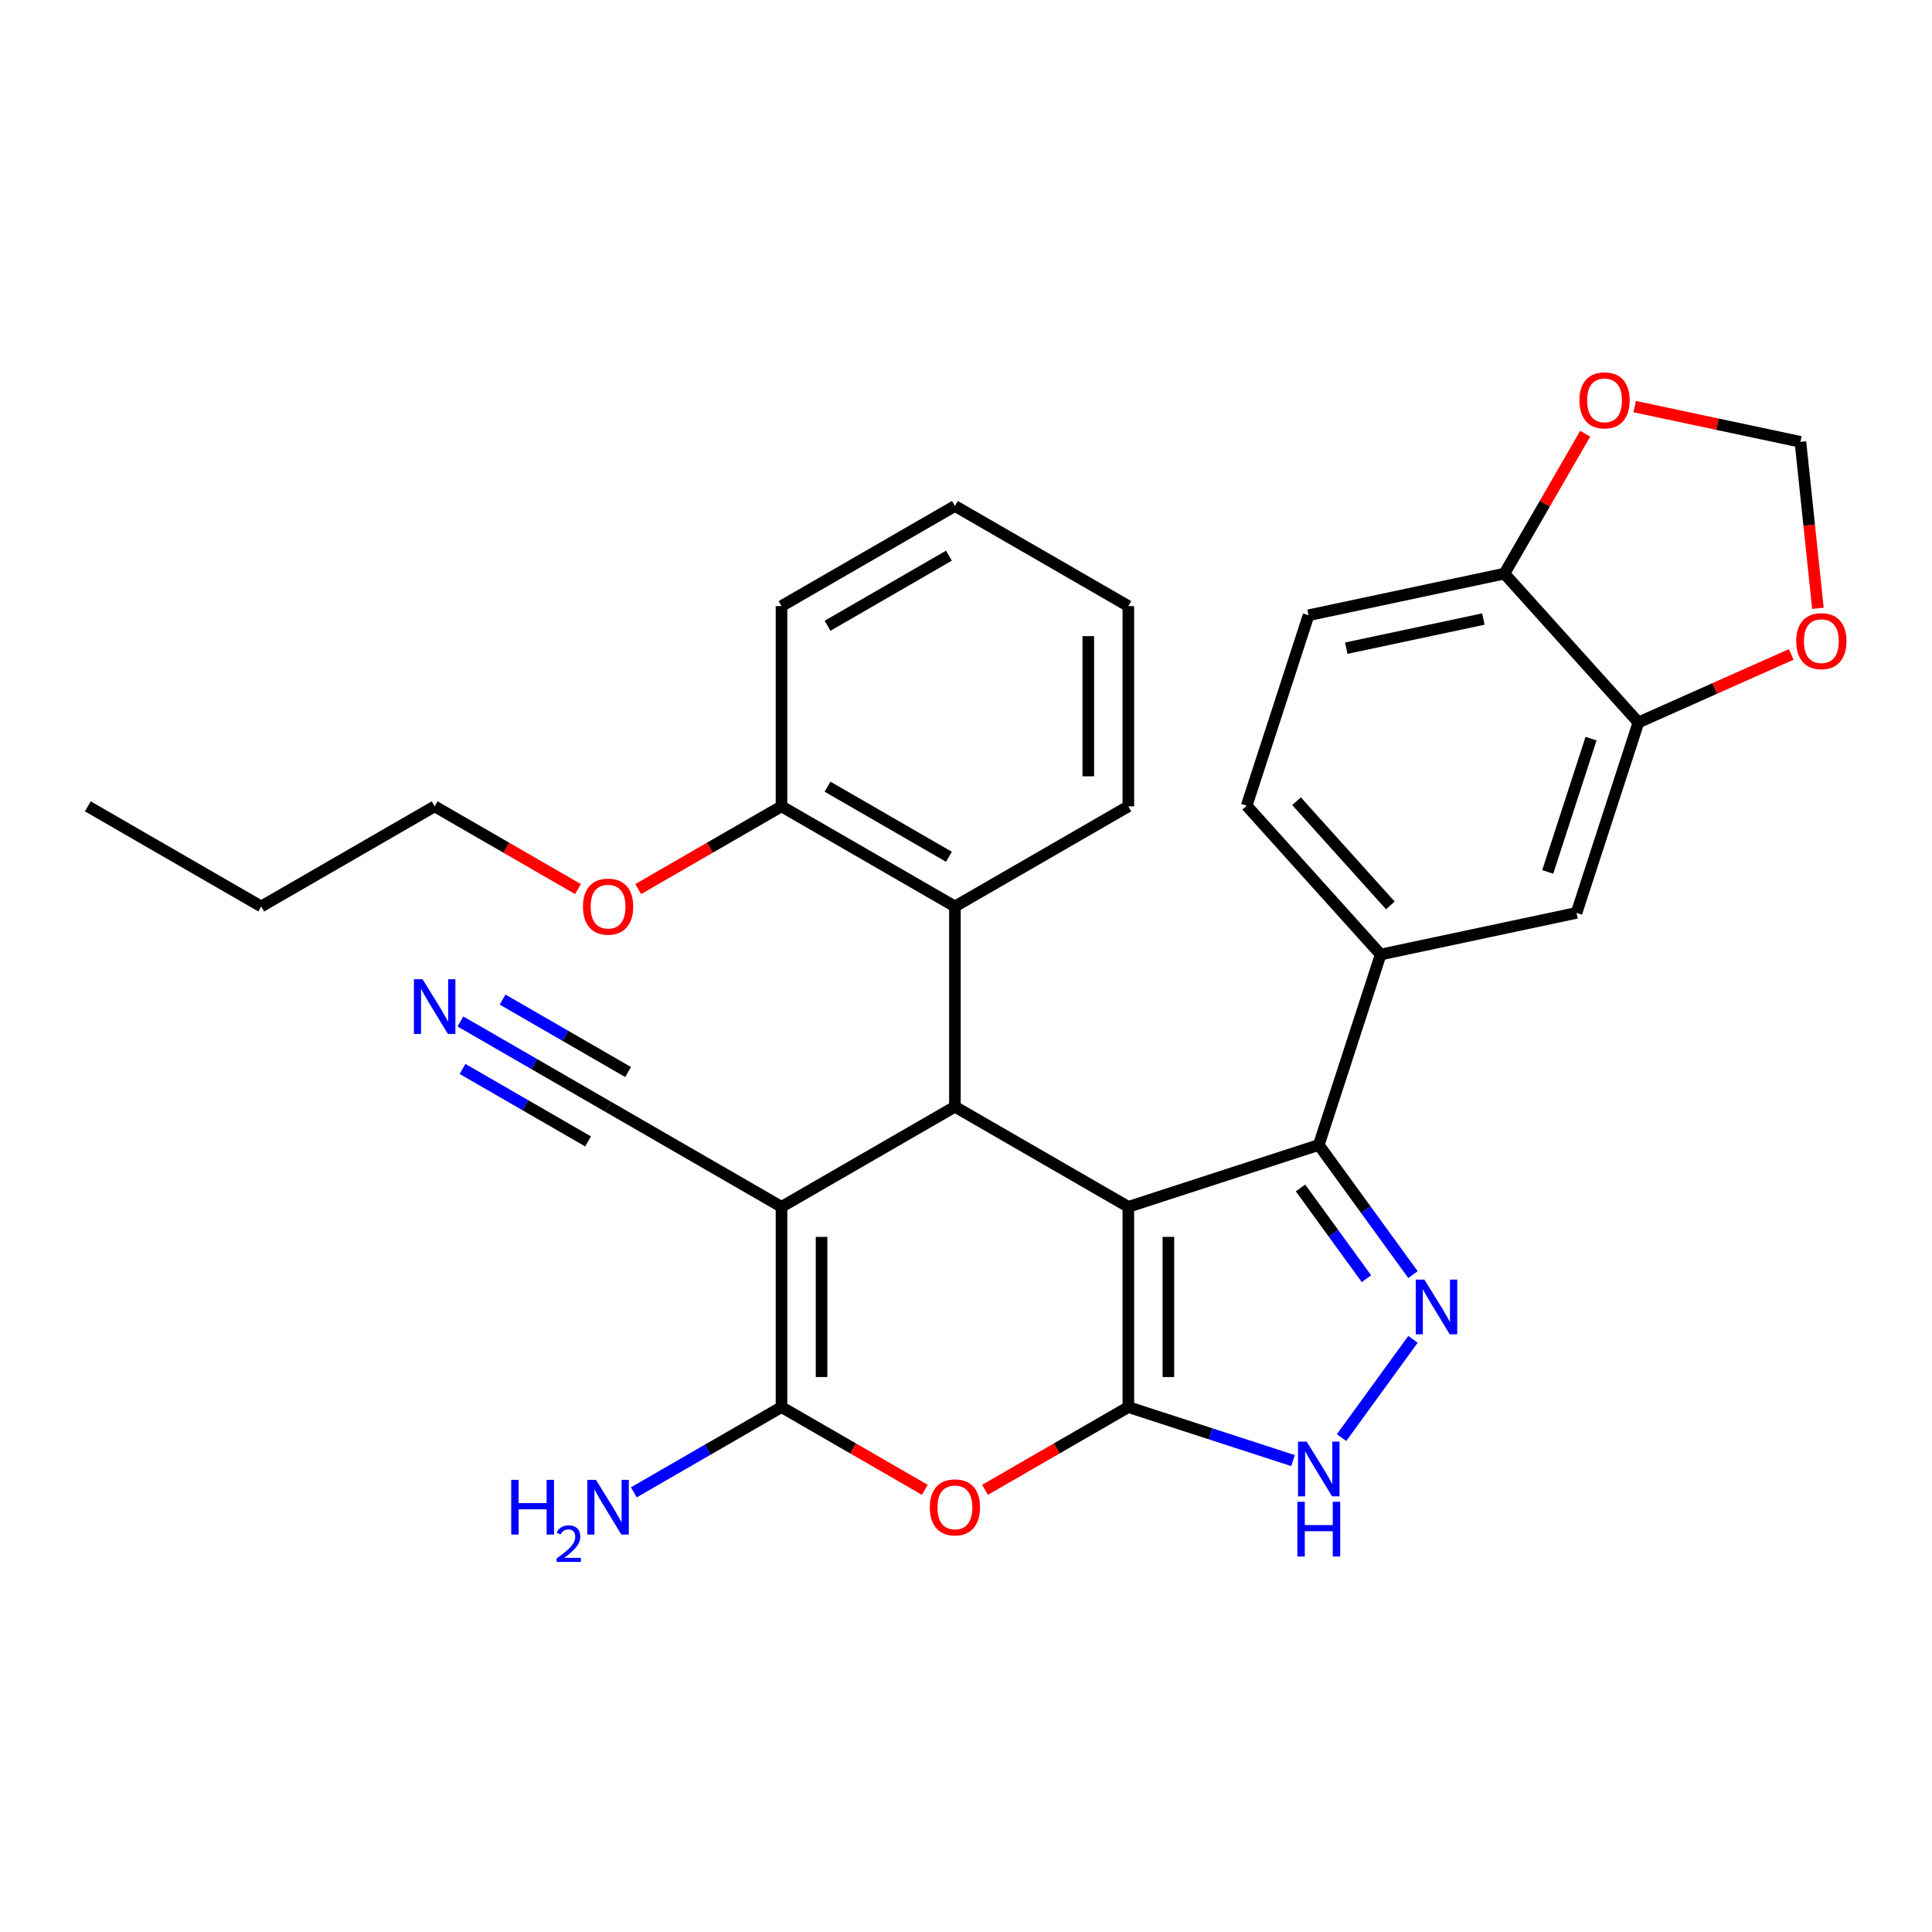 <?xml version='1.0' encoding='iso-8859-1'?>
<svg version='1.1' baseProfile='full'
              xmlns='http://www.w3.org/2000/svg'
                      xmlns:rdkit='http://www.rdkit.org/xml'
                      xmlns:xlink='http://www.w3.org/1999/xlink'
                  xml:space='preserve'
width='1000px' height='1000px' viewBox='0 0 1000 1000'>
<!-- END OF HEADER -->
<rect style='opacity:1.0;fill:#FFFFFF;stroke:none' width='1000' height='1000' x='0' y='0'> </rect>
<path class='bond-0' d='M 584.026,624.66 L 584.026,728.308' style='fill:none;fill-rule:evenodd;stroke:#000000;stroke-width:6px;stroke-linecap:butt;stroke-linejoin:miter;stroke-opacity:1' />
<path class='bond-0' d='M 604.755,640.207 L 604.755,712.76' style='fill:none;fill-rule:evenodd;stroke:#000000;stroke-width:6px;stroke-linecap:butt;stroke-linejoin:miter;stroke-opacity:1' />
<path class='bond-2' d='M 584.026,624.66 L 494.264,572.836' style='fill:none;fill-rule:evenodd;stroke:#000000;stroke-width:6px;stroke-linecap:butt;stroke-linejoin:miter;stroke-opacity:1' />
<path class='bond-4' d='M 584.026,624.66 L 682.601,592.631' style='fill:none;fill-rule:evenodd;stroke:#000000;stroke-width:6px;stroke-linecap:butt;stroke-linejoin:miter;stroke-opacity:1' />
<path class='bond-5' d='M 584.026,728.308 L 546.94,749.719' style='fill:none;fill-rule:evenodd;stroke:#000000;stroke-width:6px;stroke-linecap:butt;stroke-linejoin:miter;stroke-opacity:1' />
<path class='bond-5' d='M 546.94,749.719 L 509.855,771.13' style='fill:none;fill-rule:evenodd;stroke:#FF0000;stroke-width:6px;stroke-linecap:butt;stroke-linejoin:miter;stroke-opacity:1' />
<path class='bond-7' d='M 584.026,728.308 L 626.648,742.156' style='fill:none;fill-rule:evenodd;stroke:#000000;stroke-width:6px;stroke-linecap:butt;stroke-linejoin:miter;stroke-opacity:1' />
<path class='bond-7' d='M 626.648,742.156 L 669.27,756.005' style='fill:none;fill-rule:evenodd;stroke:#0000FF;stroke-width:6px;stroke-linecap:butt;stroke-linejoin:miter;stroke-opacity:1' />
<path class='bond-1' d='M 404.502,624.66 L 494.264,572.836' style='fill:none;fill-rule:evenodd;stroke:#000000;stroke-width:6px;stroke-linecap:butt;stroke-linejoin:miter;stroke-opacity:1' />
<path class='bond-3' d='M 404.502,624.66 L 404.502,728.308' style='fill:none;fill-rule:evenodd;stroke:#000000;stroke-width:6px;stroke-linecap:butt;stroke-linejoin:miter;stroke-opacity:1' />
<path class='bond-3' d='M 425.232,640.207 L 425.232,712.76' style='fill:none;fill-rule:evenodd;stroke:#000000;stroke-width:6px;stroke-linecap:butt;stroke-linejoin:miter;stroke-opacity:1' />
<path class='bond-10' d='M 404.502,624.66 L 314.74,572.836' style='fill:none;fill-rule:evenodd;stroke:#000000;stroke-width:6px;stroke-linecap:butt;stroke-linejoin:miter;stroke-opacity:1' />
<path class='bond-9' d='M 494.264,572.836 L 494.264,469.187' style='fill:none;fill-rule:evenodd;stroke:#000000;stroke-width:6px;stroke-linecap:butt;stroke-linejoin:miter;stroke-opacity:1' />
<path class='bond-19' d='M 404.502,728.308 L 366.287,750.371' style='fill:none;fill-rule:evenodd;stroke:#000000;stroke-width:6px;stroke-linecap:butt;stroke-linejoin:miter;stroke-opacity:1' />
<path class='bond-19' d='M 366.287,750.371 L 328.071,772.435' style='fill:none;fill-rule:evenodd;stroke:#0000FF;stroke-width:6px;stroke-linecap:butt;stroke-linejoin:miter;stroke-opacity:1' />
<path class='bond-31' d='M 404.502,728.308 L 441.587,749.719' style='fill:none;fill-rule:evenodd;stroke:#000000;stroke-width:6px;stroke-linecap:butt;stroke-linejoin:miter;stroke-opacity:1' />
<path class='bond-31' d='M 441.587,749.719 L 478.673,771.13' style='fill:none;fill-rule:evenodd;stroke:#FF0000;stroke-width:6px;stroke-linecap:butt;stroke-linejoin:miter;stroke-opacity:1' />
<path class='bond-6' d='M 682.601,592.631 L 706.977,626.181' style='fill:none;fill-rule:evenodd;stroke:#000000;stroke-width:6px;stroke-linecap:butt;stroke-linejoin:miter;stroke-opacity:1' />
<path class='bond-6' d='M 706.977,626.181 L 731.353,659.732' style='fill:none;fill-rule:evenodd;stroke:#0000FF;stroke-width:6px;stroke-linecap:butt;stroke-linejoin:miter;stroke-opacity:1' />
<path class='bond-6' d='M 673.143,614.88 L 690.206,638.366' style='fill:none;fill-rule:evenodd;stroke:#000000;stroke-width:6px;stroke-linecap:butt;stroke-linejoin:miter;stroke-opacity:1' />
<path class='bond-6' d='M 690.206,638.366 L 707.27,661.852' style='fill:none;fill-rule:evenodd;stroke:#0000FF;stroke-width:6px;stroke-linecap:butt;stroke-linejoin:miter;stroke-opacity:1' />
<path class='bond-8' d='M 682.601,592.631 L 714.63,494.055' style='fill:none;fill-rule:evenodd;stroke:#000000;stroke-width:6px;stroke-linecap:butt;stroke-linejoin:miter;stroke-opacity:1' />
<path class='bond-30' d='M 731.353,693.235 L 694.395,744.103' style='fill:none;fill-rule:evenodd;stroke:#0000FF;stroke-width:6px;stroke-linecap:butt;stroke-linejoin:miter;stroke-opacity:1' />
<path class='bond-13' d='M 714.63,494.055 L 816.013,472.506' style='fill:none;fill-rule:evenodd;stroke:#000000;stroke-width:6px;stroke-linecap:butt;stroke-linejoin:miter;stroke-opacity:1' />
<path class='bond-20' d='M 714.63,494.055 L 645.276,417.03' style='fill:none;fill-rule:evenodd;stroke:#000000;stroke-width:6px;stroke-linecap:butt;stroke-linejoin:miter;stroke-opacity:1' />
<path class='bond-20' d='M 719.632,468.631 L 671.084,414.713' style='fill:none;fill-rule:evenodd;stroke:#000000;stroke-width:6px;stroke-linecap:butt;stroke-linejoin:miter;stroke-opacity:1' />
<path class='bond-18' d='M 494.264,469.187 L 404.502,417.363' style='fill:none;fill-rule:evenodd;stroke:#000000;stroke-width:6px;stroke-linecap:butt;stroke-linejoin:miter;stroke-opacity:1' />
<path class='bond-18' d='M 491.164,443.461 L 428.331,407.185' style='fill:none;fill-rule:evenodd;stroke:#000000;stroke-width:6px;stroke-linecap:butt;stroke-linejoin:miter;stroke-opacity:1' />
<path class='bond-23' d='M 494.264,469.187 L 584.026,417.363' style='fill:none;fill-rule:evenodd;stroke:#000000;stroke-width:6px;stroke-linecap:butt;stroke-linejoin:miter;stroke-opacity:1' />
<path class='bond-11' d='M 314.74,572.836 L 276.525,550.772' style='fill:none;fill-rule:evenodd;stroke:#000000;stroke-width:6px;stroke-linecap:butt;stroke-linejoin:miter;stroke-opacity:1' />
<path class='bond-11' d='M 276.525,550.772 L 238.309,528.708' style='fill:none;fill-rule:evenodd;stroke:#0000FF;stroke-width:6px;stroke-linecap:butt;stroke-linejoin:miter;stroke-opacity:1' />
<path class='bond-11' d='M 325.105,554.883 L 292.622,536.129' style='fill:none;fill-rule:evenodd;stroke:#000000;stroke-width:6px;stroke-linecap:butt;stroke-linejoin:miter;stroke-opacity:1' />
<path class='bond-11' d='M 292.622,536.129 L 260.139,517.375' style='fill:none;fill-rule:evenodd;stroke:#0000FF;stroke-width:6px;stroke-linecap:butt;stroke-linejoin:miter;stroke-opacity:1' />
<path class='bond-11' d='M 304.375,590.788 L 271.892,572.034' style='fill:none;fill-rule:evenodd;stroke:#000000;stroke-width:6px;stroke-linecap:butt;stroke-linejoin:miter;stroke-opacity:1' />
<path class='bond-11' d='M 271.892,572.034 L 239.409,553.28' style='fill:none;fill-rule:evenodd;stroke:#0000FF;stroke-width:6px;stroke-linecap:butt;stroke-linejoin:miter;stroke-opacity:1' />
<path class='bond-12' d='M 848.042,373.931 L 816.013,472.506' style='fill:none;fill-rule:evenodd;stroke:#000000;stroke-width:6px;stroke-linecap:butt;stroke-linejoin:miter;stroke-opacity:1' />
<path class='bond-12' d='M 823.523,382.311 L 801.102,451.314' style='fill:none;fill-rule:evenodd;stroke:#000000;stroke-width:6px;stroke-linecap:butt;stroke-linejoin:miter;stroke-opacity:1' />
<path class='bond-15' d='M 848.042,373.931 L 887.59,356.323' style='fill:none;fill-rule:evenodd;stroke:#000000;stroke-width:6px;stroke-linecap:butt;stroke-linejoin:miter;stroke-opacity:1' />
<path class='bond-15' d='M 887.59,356.323 L 927.138,338.715' style='fill:none;fill-rule:evenodd;stroke:#FF0000;stroke-width:6px;stroke-linecap:butt;stroke-linejoin:miter;stroke-opacity:1' />
<path class='bond-32' d='M 848.042,373.931 L 778.688,296.905' style='fill:none;fill-rule:evenodd;stroke:#000000;stroke-width:6px;stroke-linecap:butt;stroke-linejoin:miter;stroke-opacity:1' />
<path class='bond-14' d='M 778.688,296.905 L 677.305,318.455' style='fill:none;fill-rule:evenodd;stroke:#000000;stroke-width:6px;stroke-linecap:butt;stroke-linejoin:miter;stroke-opacity:1' />
<path class='bond-14' d='M 767.79,320.414 L 696.822,335.499' style='fill:none;fill-rule:evenodd;stroke:#000000;stroke-width:6px;stroke-linecap:butt;stroke-linejoin:miter;stroke-opacity:1' />
<path class='bond-16' d='M 778.688,296.905 L 799.591,260.7' style='fill:none;fill-rule:evenodd;stroke:#000000;stroke-width:6px;stroke-linecap:butt;stroke-linejoin:miter;stroke-opacity:1' />
<path class='bond-16' d='M 799.591,260.7 L 820.494,224.494' style='fill:none;fill-rule:evenodd;stroke:#FF0000;stroke-width:6px;stroke-linecap:butt;stroke-linejoin:miter;stroke-opacity:1' />
<path class='bond-17' d='M 940.952,314.862 L 936.423,271.777' style='fill:none;fill-rule:evenodd;stroke:#FF0000;stroke-width:6px;stroke-linecap:butt;stroke-linejoin:miter;stroke-opacity:1' />
<path class='bond-17' d='M 936.423,271.777 L 931.895,228.693' style='fill:none;fill-rule:evenodd;stroke:#000000;stroke-width:6px;stroke-linecap:butt;stroke-linejoin:miter;stroke-opacity:1' />
<path class='bond-34' d='M 846.103,210.457 L 888.999,219.575' style='fill:none;fill-rule:evenodd;stroke:#FF0000;stroke-width:6px;stroke-linecap:butt;stroke-linejoin:miter;stroke-opacity:1' />
<path class='bond-34' d='M 888.999,219.575 L 931.895,228.693' style='fill:none;fill-rule:evenodd;stroke:#000000;stroke-width:6px;stroke-linecap:butt;stroke-linejoin:miter;stroke-opacity:1' />
<path class='bond-22' d='M 404.502,417.363 L 367.417,438.775' style='fill:none;fill-rule:evenodd;stroke:#000000;stroke-width:6px;stroke-linecap:butt;stroke-linejoin:miter;stroke-opacity:1' />
<path class='bond-22' d='M 367.417,438.775 L 330.331,460.186' style='fill:none;fill-rule:evenodd;stroke:#FF0000;stroke-width:6px;stroke-linecap:butt;stroke-linejoin:miter;stroke-opacity:1' />
<path class='bond-24' d='M 404.502,417.363 L 404.502,313.715' style='fill:none;fill-rule:evenodd;stroke:#000000;stroke-width:6px;stroke-linecap:butt;stroke-linejoin:miter;stroke-opacity:1' />
<path class='bond-21' d='M 645.276,417.03 L 677.305,318.455' style='fill:none;fill-rule:evenodd;stroke:#000000;stroke-width:6px;stroke-linecap:butt;stroke-linejoin:miter;stroke-opacity:1' />
<path class='bond-25' d='M 299.149,460.186 L 262.064,438.775' style='fill:none;fill-rule:evenodd;stroke:#FF0000;stroke-width:6px;stroke-linecap:butt;stroke-linejoin:miter;stroke-opacity:1' />
<path class='bond-25' d='M 262.064,438.775 L 224.978,417.363' style='fill:none;fill-rule:evenodd;stroke:#000000;stroke-width:6px;stroke-linecap:butt;stroke-linejoin:miter;stroke-opacity:1' />
<path class='bond-27' d='M 584.026,417.363 L 584.026,313.715' style='fill:none;fill-rule:evenodd;stroke:#000000;stroke-width:6px;stroke-linecap:butt;stroke-linejoin:miter;stroke-opacity:1' />
<path class='bond-27' d='M 563.296,401.816 L 563.296,329.263' style='fill:none;fill-rule:evenodd;stroke:#000000;stroke-width:6px;stroke-linecap:butt;stroke-linejoin:miter;stroke-opacity:1' />
<path class='bond-33' d='M 404.502,313.715 L 494.264,261.891' style='fill:none;fill-rule:evenodd;stroke:#000000;stroke-width:6px;stroke-linecap:butt;stroke-linejoin:miter;stroke-opacity:1' />
<path class='bond-33' d='M 428.331,323.894 L 491.164,287.617' style='fill:none;fill-rule:evenodd;stroke:#000000;stroke-width:6px;stroke-linecap:butt;stroke-linejoin:miter;stroke-opacity:1' />
<path class='bond-26' d='M 224.978,417.363 L 135.216,469.187' style='fill:none;fill-rule:evenodd;stroke:#000000;stroke-width:6px;stroke-linecap:butt;stroke-linejoin:miter;stroke-opacity:1' />
<path class='bond-28' d='M 135.216,469.187 L 45.455,417.363' style='fill:none;fill-rule:evenodd;stroke:#000000;stroke-width:6px;stroke-linecap:butt;stroke-linejoin:miter;stroke-opacity:1' />
<path class='bond-29' d='M 584.026,313.715 L 494.264,261.891' style='fill:none;fill-rule:evenodd;stroke:#000000;stroke-width:6px;stroke-linecap:butt;stroke-linejoin:miter;stroke-opacity:1' />
<path  class='atom-6' d='M 481.264 780.212
Q 481.264 773.412, 484.624 769.612
Q 487.984 765.812, 494.264 765.812
Q 500.544 765.812, 503.904 769.612
Q 507.264 773.412, 507.264 780.212
Q 507.264 787.092, 503.864 791.012
Q 500.464 794.892, 494.264 794.892
Q 488.024 794.892, 484.624 791.012
Q 481.264 787.132, 481.264 780.212
M 494.264 791.692
Q 498.584 791.692, 500.904 788.812
Q 503.264 785.892, 503.264 780.212
Q 503.264 774.652, 500.904 771.852
Q 498.584 769.012, 494.264 769.012
Q 489.944 769.012, 487.584 771.812
Q 485.264 774.612, 485.264 780.212
Q 485.264 785.932, 487.584 788.812
Q 489.944 791.692, 494.264 791.692
' fill='#FF0000'/>
<path  class='atom-7' d='M 737.264 662.324
L 746.544 677.324
Q 747.464 678.804, 748.944 681.484
Q 750.424 684.164, 750.504 684.324
L 750.504 662.324
L 754.264 662.324
L 754.264 690.644
L 750.384 690.644
L 740.424 674.244
Q 739.264 672.324, 738.024 670.124
Q 736.824 667.924, 736.464 667.244
L 736.464 690.644
L 732.784 690.644
L 732.784 662.324
L 737.264 662.324
' fill='#0000FF'/>
<path  class='atom-8' d='M 676.341 746.177
L 685.621 761.177
Q 686.541 762.657, 688.021 765.337
Q 689.501 768.017, 689.581 768.177
L 689.581 746.177
L 693.341 746.177
L 693.341 774.497
L 689.461 774.497
L 679.501 758.097
Q 678.341 756.177, 677.101 753.977
Q 675.901 751.777, 675.541 751.097
L 675.541 774.497
L 671.861 774.497
L 671.861 746.177
L 676.341 746.177
' fill='#0000FF'/>
<path  class='atom-8' d='M 671.521 777.329
L 675.361 777.329
L 675.361 789.369
L 689.841 789.369
L 689.841 777.329
L 693.681 777.329
L 693.681 805.649
L 689.841 805.649
L 689.841 792.569
L 675.361 792.569
L 675.361 805.649
L 671.521 805.649
L 671.521 777.329
' fill='#0000FF'/>
<path  class='atom-12' d='M 218.718 506.851
L 227.998 521.851
Q 228.918 523.331, 230.398 526.011
Q 231.878 528.691, 231.958 528.851
L 231.958 506.851
L 235.718 506.851
L 235.718 535.171
L 231.838 535.171
L 221.878 518.771
Q 220.718 516.851, 219.478 514.651
Q 218.278 512.451, 217.918 511.771
L 217.918 535.171
L 214.238 535.171
L 214.238 506.851
L 218.718 506.851
' fill='#0000FF'/>
<path  class='atom-16' d='M 929.729 331.853
Q 929.729 325.053, 933.089 321.253
Q 936.449 317.453, 942.729 317.453
Q 949.009 317.453, 952.369 321.253
Q 955.729 325.053, 955.729 331.853
Q 955.729 338.733, 952.329 342.653
Q 948.929 346.533, 942.729 346.533
Q 936.489 346.533, 933.089 342.653
Q 929.729 338.773, 929.729 331.853
M 942.729 343.333
Q 947.049 343.333, 949.369 340.453
Q 951.729 337.533, 951.729 331.853
Q 951.729 326.293, 949.369 323.493
Q 947.049 320.653, 942.729 320.653
Q 938.409 320.653, 936.049 323.453
Q 933.729 326.253, 933.729 331.853
Q 933.729 337.573, 936.049 340.453
Q 938.409 343.333, 942.729 343.333
' fill='#FF0000'/>
<path  class='atom-17' d='M 817.512 207.223
Q 817.512 200.423, 820.872 196.623
Q 824.232 192.823, 830.512 192.823
Q 836.792 192.823, 840.152 196.623
Q 843.512 200.423, 843.512 207.223
Q 843.512 214.103, 840.112 218.023
Q 836.712 221.903, 830.512 221.903
Q 824.272 221.903, 820.872 218.023
Q 817.512 214.143, 817.512 207.223
M 830.512 218.703
Q 834.832 218.703, 837.152 215.823
Q 839.512 212.903, 839.512 207.223
Q 839.512 201.663, 837.152 198.863
Q 834.832 196.023, 830.512 196.023
Q 826.192 196.023, 823.832 198.823
Q 821.512 201.623, 821.512 207.223
Q 821.512 212.943, 823.832 215.823
Q 826.192 218.703, 830.512 218.703
' fill='#FF0000'/>
<path  class='atom-20' d='M 264.607 765.972
L 268.447 765.972
L 268.447 778.012
L 282.927 778.012
L 282.927 765.972
L 286.767 765.972
L 286.767 794.292
L 282.927 794.292
L 282.927 781.212
L 268.447 781.212
L 268.447 794.292
L 264.607 794.292
L 264.607 765.972
' fill='#0000FF'/>
<path  class='atom-20' d='M 288.14 793.298
Q 288.827 791.529, 290.463 790.552
Q 292.1 789.549, 294.371 789.549
Q 297.195 789.549, 298.779 791.08
Q 300.363 792.612, 300.363 795.331
Q 300.363 798.103, 298.304 800.69
Q 296.271 803.277, 292.047 806.34
L 300.68 806.34
L 300.68 808.452
L 288.087 808.452
L 288.087 806.683
Q 291.572 804.201, 293.631 802.353
Q 295.717 800.505, 296.72 798.842
Q 297.723 797.179, 297.723 795.463
Q 297.723 793.668, 296.826 792.664
Q 295.928 791.661, 294.371 791.661
Q 292.866 791.661, 291.863 792.268
Q 290.859 792.876, 290.147 794.222
L 288.14 793.298
' fill='#0000FF'/>
<path  class='atom-20' d='M 308.48 765.972
L 317.76 780.972
Q 318.68 782.452, 320.16 785.132
Q 321.64 787.812, 321.72 787.972
L 321.72 765.972
L 325.48 765.972
L 325.48 794.292
L 321.6 794.292
L 311.64 777.892
Q 310.48 775.972, 309.24 773.772
Q 308.04 771.572, 307.68 770.892
L 307.68 794.292
L 304 794.292
L 304 765.972
L 308.48 765.972
' fill='#0000FF'/>
<path  class='atom-23' d='M 301.74 469.267
Q 301.74 462.467, 305.1 458.667
Q 308.46 454.867, 314.74 454.867
Q 321.02 454.867, 324.38 458.667
Q 327.74 462.467, 327.74 469.267
Q 327.74 476.147, 324.34 480.067
Q 320.94 483.947, 314.74 483.947
Q 308.5 483.947, 305.1 480.067
Q 301.74 476.187, 301.74 469.267
M 314.74 480.747
Q 319.06 480.747, 321.38 477.867
Q 323.74 474.947, 323.74 469.267
Q 323.74 463.707, 321.38 460.907
Q 319.06 458.067, 314.74 458.067
Q 310.42 458.067, 308.06 460.867
Q 305.74 463.667, 305.74 469.267
Q 305.74 474.987, 308.06 477.867
Q 310.42 480.747, 314.74 480.747
' fill='#FF0000'/>
</svg>
